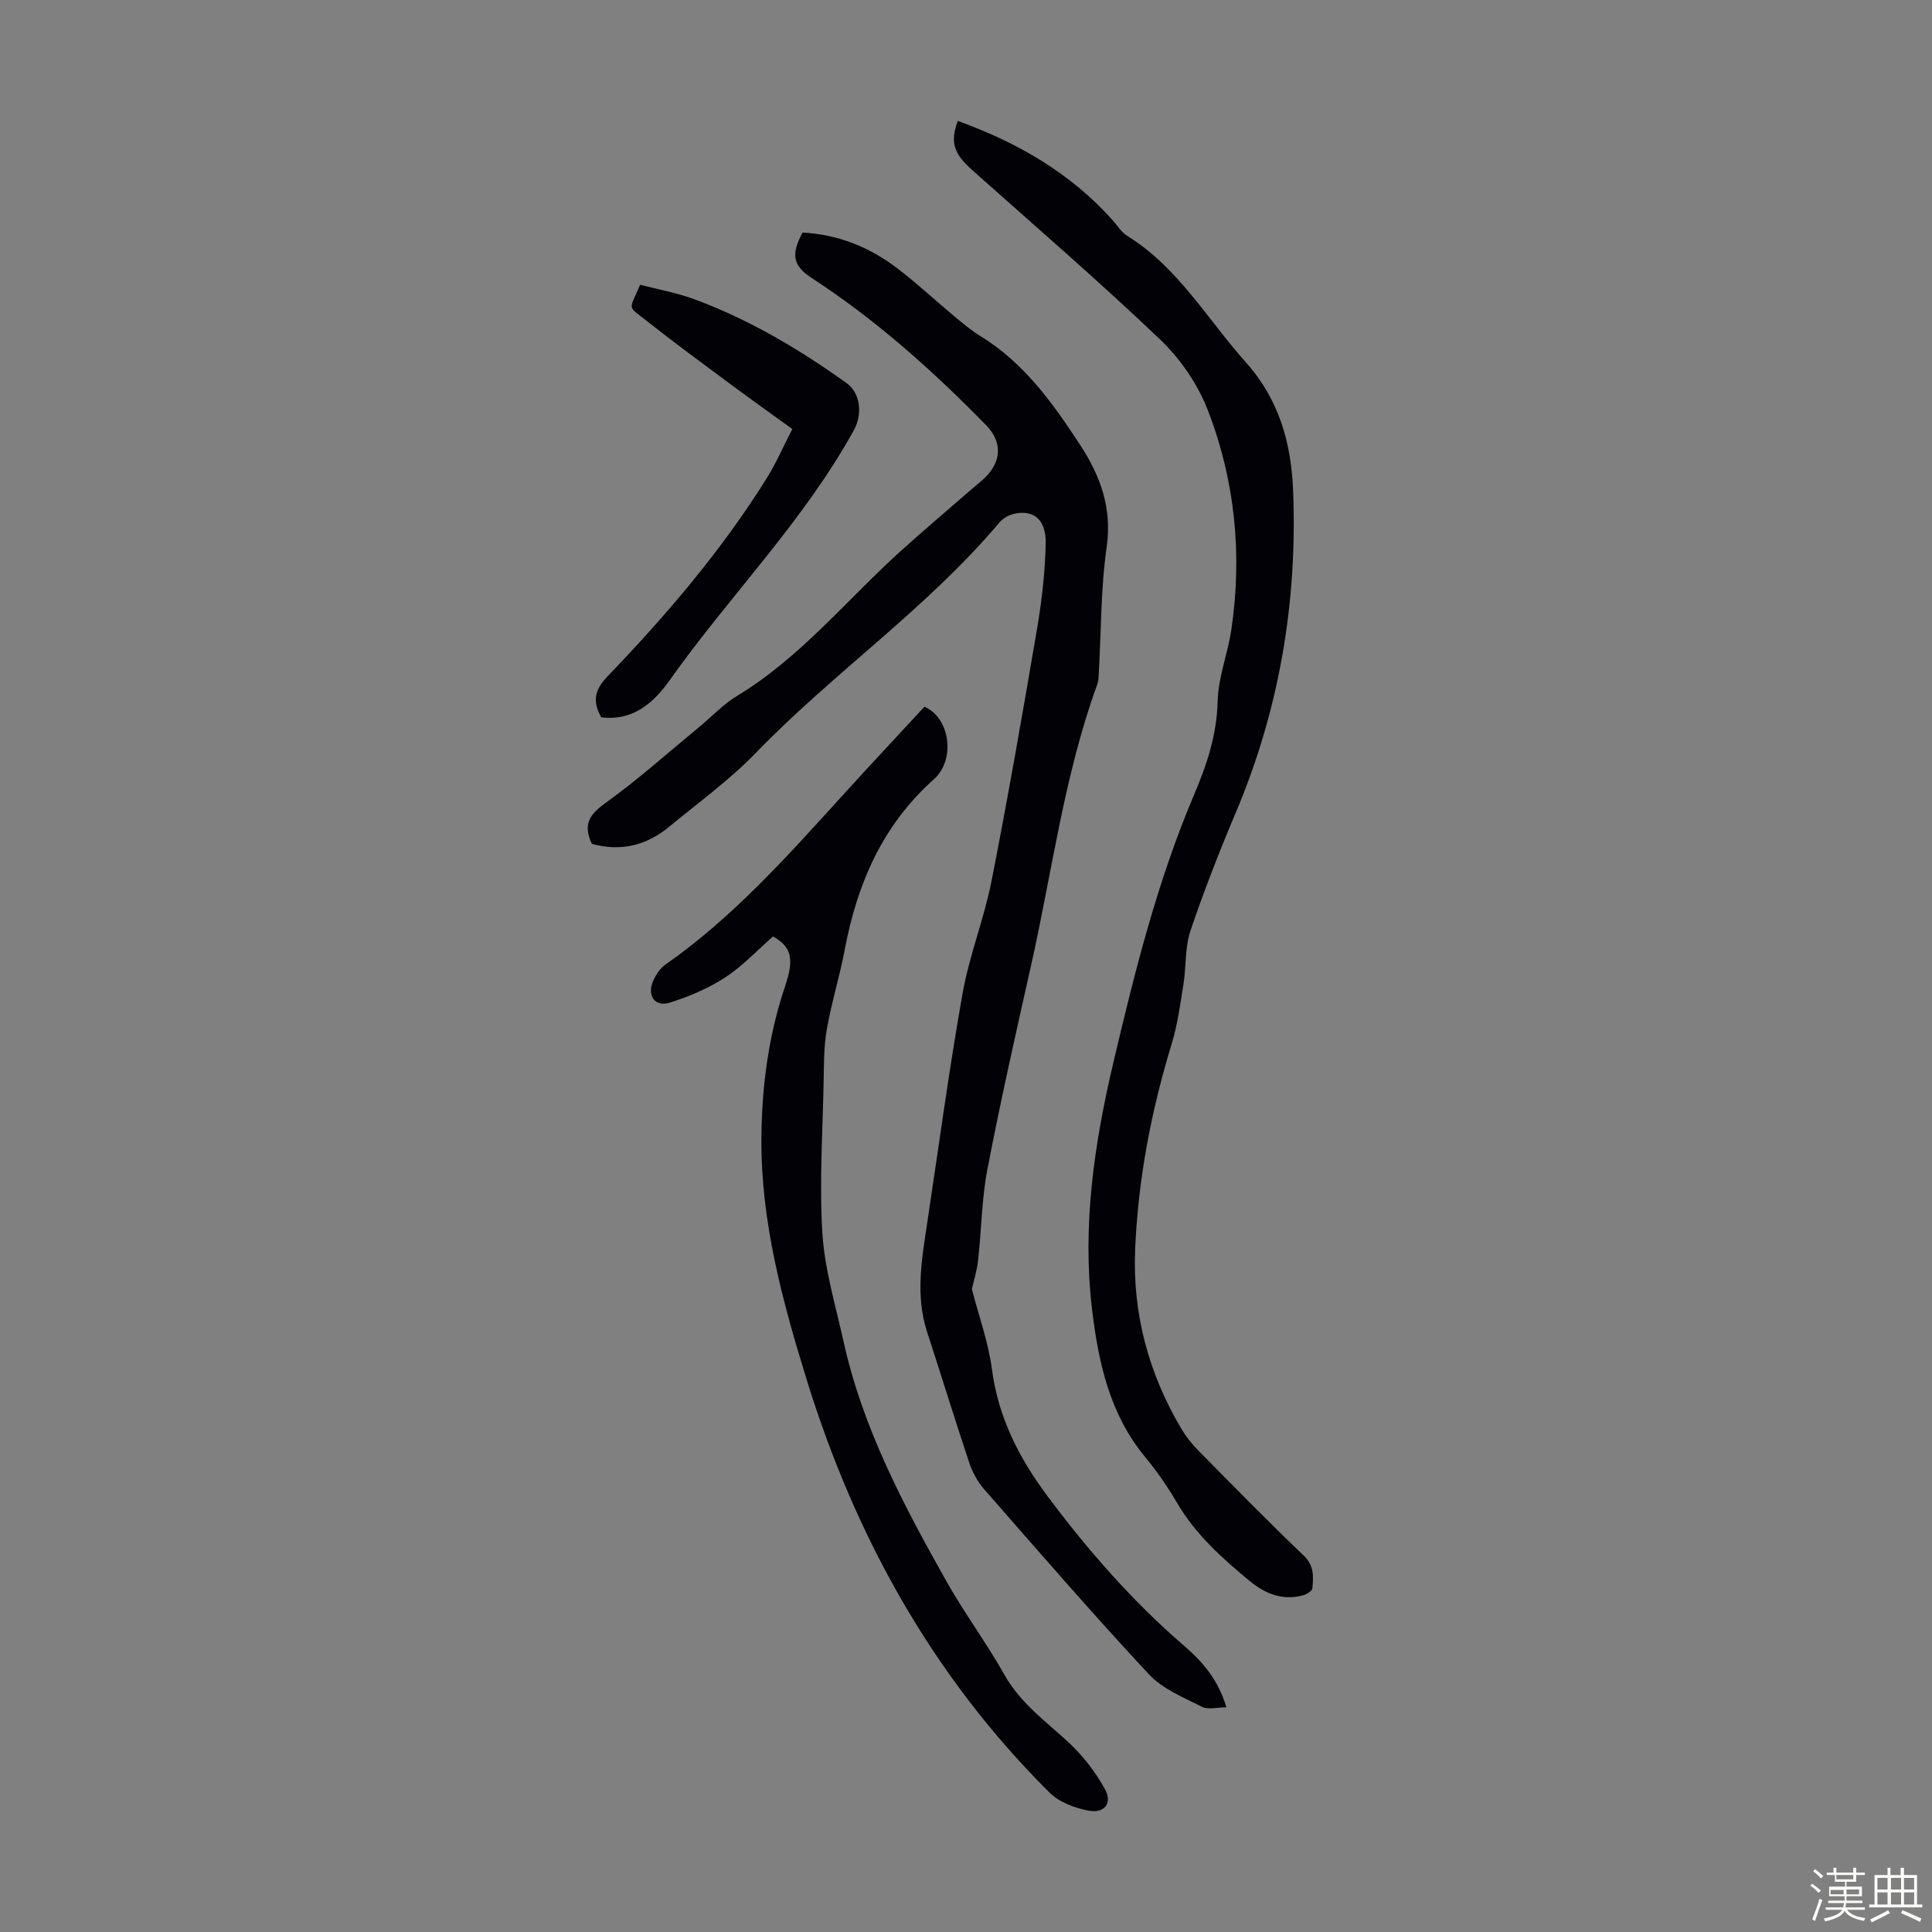 <svg enable-background="new 0 0 400 400" viewBox="0 0 400 400" xmlns="http://www.w3.org/2000/svg"><rect x="0" y="0" width="400" height="400" fill="#808080" stroke="none"/><path d="m374.8 390.4.4-.4c.7.5 1.3 1 1.8 1.4l-.5.5c-.5-.6-1.1-1.1-1.7-1.5zm1 7.3-.6-.3c.5-1.4 1.1-2.8 1.5-4.3.2.1.4.2.6.3-.5 1.3-1 2.8-1.5 4.3zm-.4-10.3.4-.4c.4.3 1 .8 1.7 1.4l-.5.5c-.4-.5-1-1-1.6-1.5zm2.5.3h1.7v-1h.6v1h3.5v-1h.6v1h1.8v.5h-1.8v1.4h-2v1h3.2v2h-3.2v.9h3.3v.5h-3.4c0 .3-.1.6-.1.9h4v.5h-3.7c.7.9 1.9 1.5 3.8 1.7-.1.2-.2.4-.3.6-2.1-.4-3.5-1.1-4-2.1-.4 1-1.8 1.7-4 2.2-.1-.2-.2-.4-.3-.6 2.1-.4 3.4-1 3.8-1.8h-3.4v-.5h3.6c.1-.3.1-.6.2-.9h-3.3v-.5h3.4c0-.3 0-.6 0-.9h-3.2v-2h3.3v-1h-2.1v-1.4h-1.7v-.5zm1.1 3.5v1h2.7c0-.3 0-.4 0-.4 0-.1 0-.2 0-.2 0-.1 0-.2 0-.3h-2.7zm1.2-3v.9h3.5v-.9zm4.7 3h-2.6v.6.4h2.6z" fill="#fbfcfa"/><path d="m393.6 386.7h.6v1.5h2.7v6.1h1.1v.6h-11v-.6h1.1v-6.1h2.7v-1.5h.6v1.5h2.1v-1.5zm-2.7 8.8.4.6c-1.2.6-2.5 1.3-3.8 1.9-.1-.2-.2-.4-.3-.6 1.2-.6 2.5-1.2 3.7-1.9zm-2.2-6.7v2.4h2.1v-2.4zm0 3v2.5h2.1v-2.5zm2.8-3v2.4h2.1v-2.4zm0 3v2.5h2.1v-2.5zm6 6.1c-1.4-.7-2.7-1.3-3.9-1.8l.3-.6c1.5.6 2.7 1.2 3.9 1.7zm-1.2-9.1h-2.1v2.4h2.1zm-2.1 3v2.5h2.1v-2.5z" fill="#fbfcfa"/><g fill="#010106"><path d="m122.54 174.71c-1.92-4.06-.44-6.11 2.8-8.44 6.78-4.89 13.05-10.5 19.51-15.83 2.58-2.13 4.92-4.65 7.75-6.36 13.03-7.88 22.53-19.68 33.6-29.73 4.88-4.43 9.93-8.68 14.9-13.01 1.18-1.03 2.46-1.97 3.48-3.14 2.87-3.27 2.66-7.03-.39-10.14-11.06-11.32-22.8-21.81-36.1-30.48-3.96-2.58-4.35-4.87-1.93-9.43 7.33.38 13.89 3.02 19.68 7.45 4.08 3.12 7.85 6.65 11.8 9.94 1.71 1.42 3.43 2.87 5.32 4.03 9.06 5.55 15.03 13.91 20.68 22.56 4.18 6.4 6.64 13.05 5.48 21.14-1.23 8.61-1.13 17.41-1.63 26.13-.04.78-.06 1.59-.32 2.31-6.88 18.91-9.35 38.86-13.74 58.36-3.14 13.96-6.29 27.92-8.99 41.97-1.2 6.23-1.24 12.68-1.95 19.01-.24 2.13-.91 4.21-1.28 5.84 1.45 5.61 3.42 11 4.15 16.54 1.3 10.02 5.64 18.48 11.55 26.38 8.4 11.24 17.59 21.75 28.24 30.93 3.83 3.3 7.1 7.06 8.75 12.74-1.9 0-3.77.54-5.03-.1-3.83-1.95-8.16-3.68-10.98-6.71-11.67-12.53-22.88-25.48-34.16-38.37-1.34-1.54-2.4-3.5-3.05-5.44-3.01-9.01-5.8-18.09-8.74-27.12-2.46-7.55-1.09-15.07.04-22.59 2.38-15.81 4.51-31.67 7.3-47.42 1.4-7.89 4.46-15.47 6.01-23.34 3.41-17.33 6.44-34.73 9.41-52.14.99-5.81 1.67-11.74 1.8-17.63.11-5.02-2.43-7.12-6.47-6.26-1.11.23-2.35.92-3.08 1.78-15.01 17.81-34.32 31.06-50.44 47.71-5.46 5.65-11.93 10.33-18.02 15.36-4.71 3.89-10.07 5.13-15.95 3.5z"/><path d="m198.3 25.04c12.26 4.42 23.28 10.73 32.07 20.56.97 1.08 1.77 2.46 2.95 3.19 10.6 6.56 16.65 17.31 24.66 26.27 6.88 7.7 9.35 16.74 9.74 26.47.93 23.11-2.86 45.43-11.91 66.83-3.39 8.02-6.58 16.15-9.36 24.41-1.15 3.42-.84 7.3-1.42 10.94-.67 4.17-1.22 8.41-2.45 12.43-4.25 13.87-6.94 28.02-7.56 42.5-.57 13.29 2.78 25.71 9.56 37.17.96 1.61 2.17 3.13 3.48 4.47 7.24 7.33 14.45 14.7 21.89 21.82 2.17 2.08 1.97 4.33 1.77 6.72-.05.54-1.12 1.23-1.84 1.44-4.28 1.22-7.93-.28-11.18-2.96-5.7-4.71-11.17-9.62-14.99-16.13-1.92-3.27-4.09-6.45-6.51-9.37-7.44-8.94-9.79-19.68-11.11-30.77-2.05-17.25.45-34.14 4.39-50.91 4.43-18.84 9.13-37.64 16.7-55.48 2.71-6.38 4.75-12.47 4.92-19.46.12-4.94 2.09-9.81 2.83-14.78 2.31-15.58.78-30.92-4.89-45.54-2.08-5.37-5.7-10.62-9.88-14.6-12.63-12.04-25.86-23.45-38.9-35.07-3.8-3.39-4.59-5.75-2.96-10.15z"/><path d="m160.05 193.88c-3.3 2.89-6.32 6.15-9.93 8.5-3.48 2.26-7.46 3.95-11.43 5.2-3.09.97-4.78-1.41-3.47-4.46.55-1.28 1.44-2.63 2.55-3.41 13.89-9.72 25.08-22.26 36.37-34.69 5.71-6.3 11.53-12.5 17.25-18.7 5.31 2.26 6.51 10.97 1.97 15.01-10.62 9.46-15.89 21.6-18.46 35.25-1.05 5.56-2.75 10.99-3.72 16.56-.63 3.61-.59 7.35-.66 11.03-.2 10.41-.91 20.86-.25 31.22.48 7.5 2.73 14.91 4.37 22.32 3.95 17.92 12.43 33.94 21.34 49.73 3.73 6.62 8.3 12.77 12.03 19.39 3.31 5.87 8.58 9.59 13.31 13.99 2.94 2.74 5.5 6.09 7.45 9.61 1.57 2.83-.04 5.03-3.28 4.46-2.9-.51-6.18-1.75-8.21-3.77-24.16-24.03-40.19-52.94-50.21-85.3-5.06-16.36-9.57-32.9-9.43-50.25.09-10.67 1.46-21.18 4.9-31.36 1.97-5.78 1.28-8.2-2.49-10.33z"/><path d="m124.47 148.51c-1.75-3.19-1.5-5.54 1.29-8.45 12.17-12.67 23.58-26.01 32.93-40.96 1.99-3.19 3.5-6.68 5.35-10.27-4.55-3.29-8.8-6.32-12.99-9.43-5.74-4.26-11.51-8.49-17.12-12.93-4.17-3.3-3.7-2.04-1.4-7.51 3.65.95 7.49 1.63 11.1 2.95 11.4 4.19 21.76 10.34 31.61 17.38 2.98 2.13 3.33 6.53 1.55 9.76-10.43 18.93-25.73 34.27-38.12 51.75-3.42 4.82-7.66 8.5-14.2 7.71z"/></g></svg>